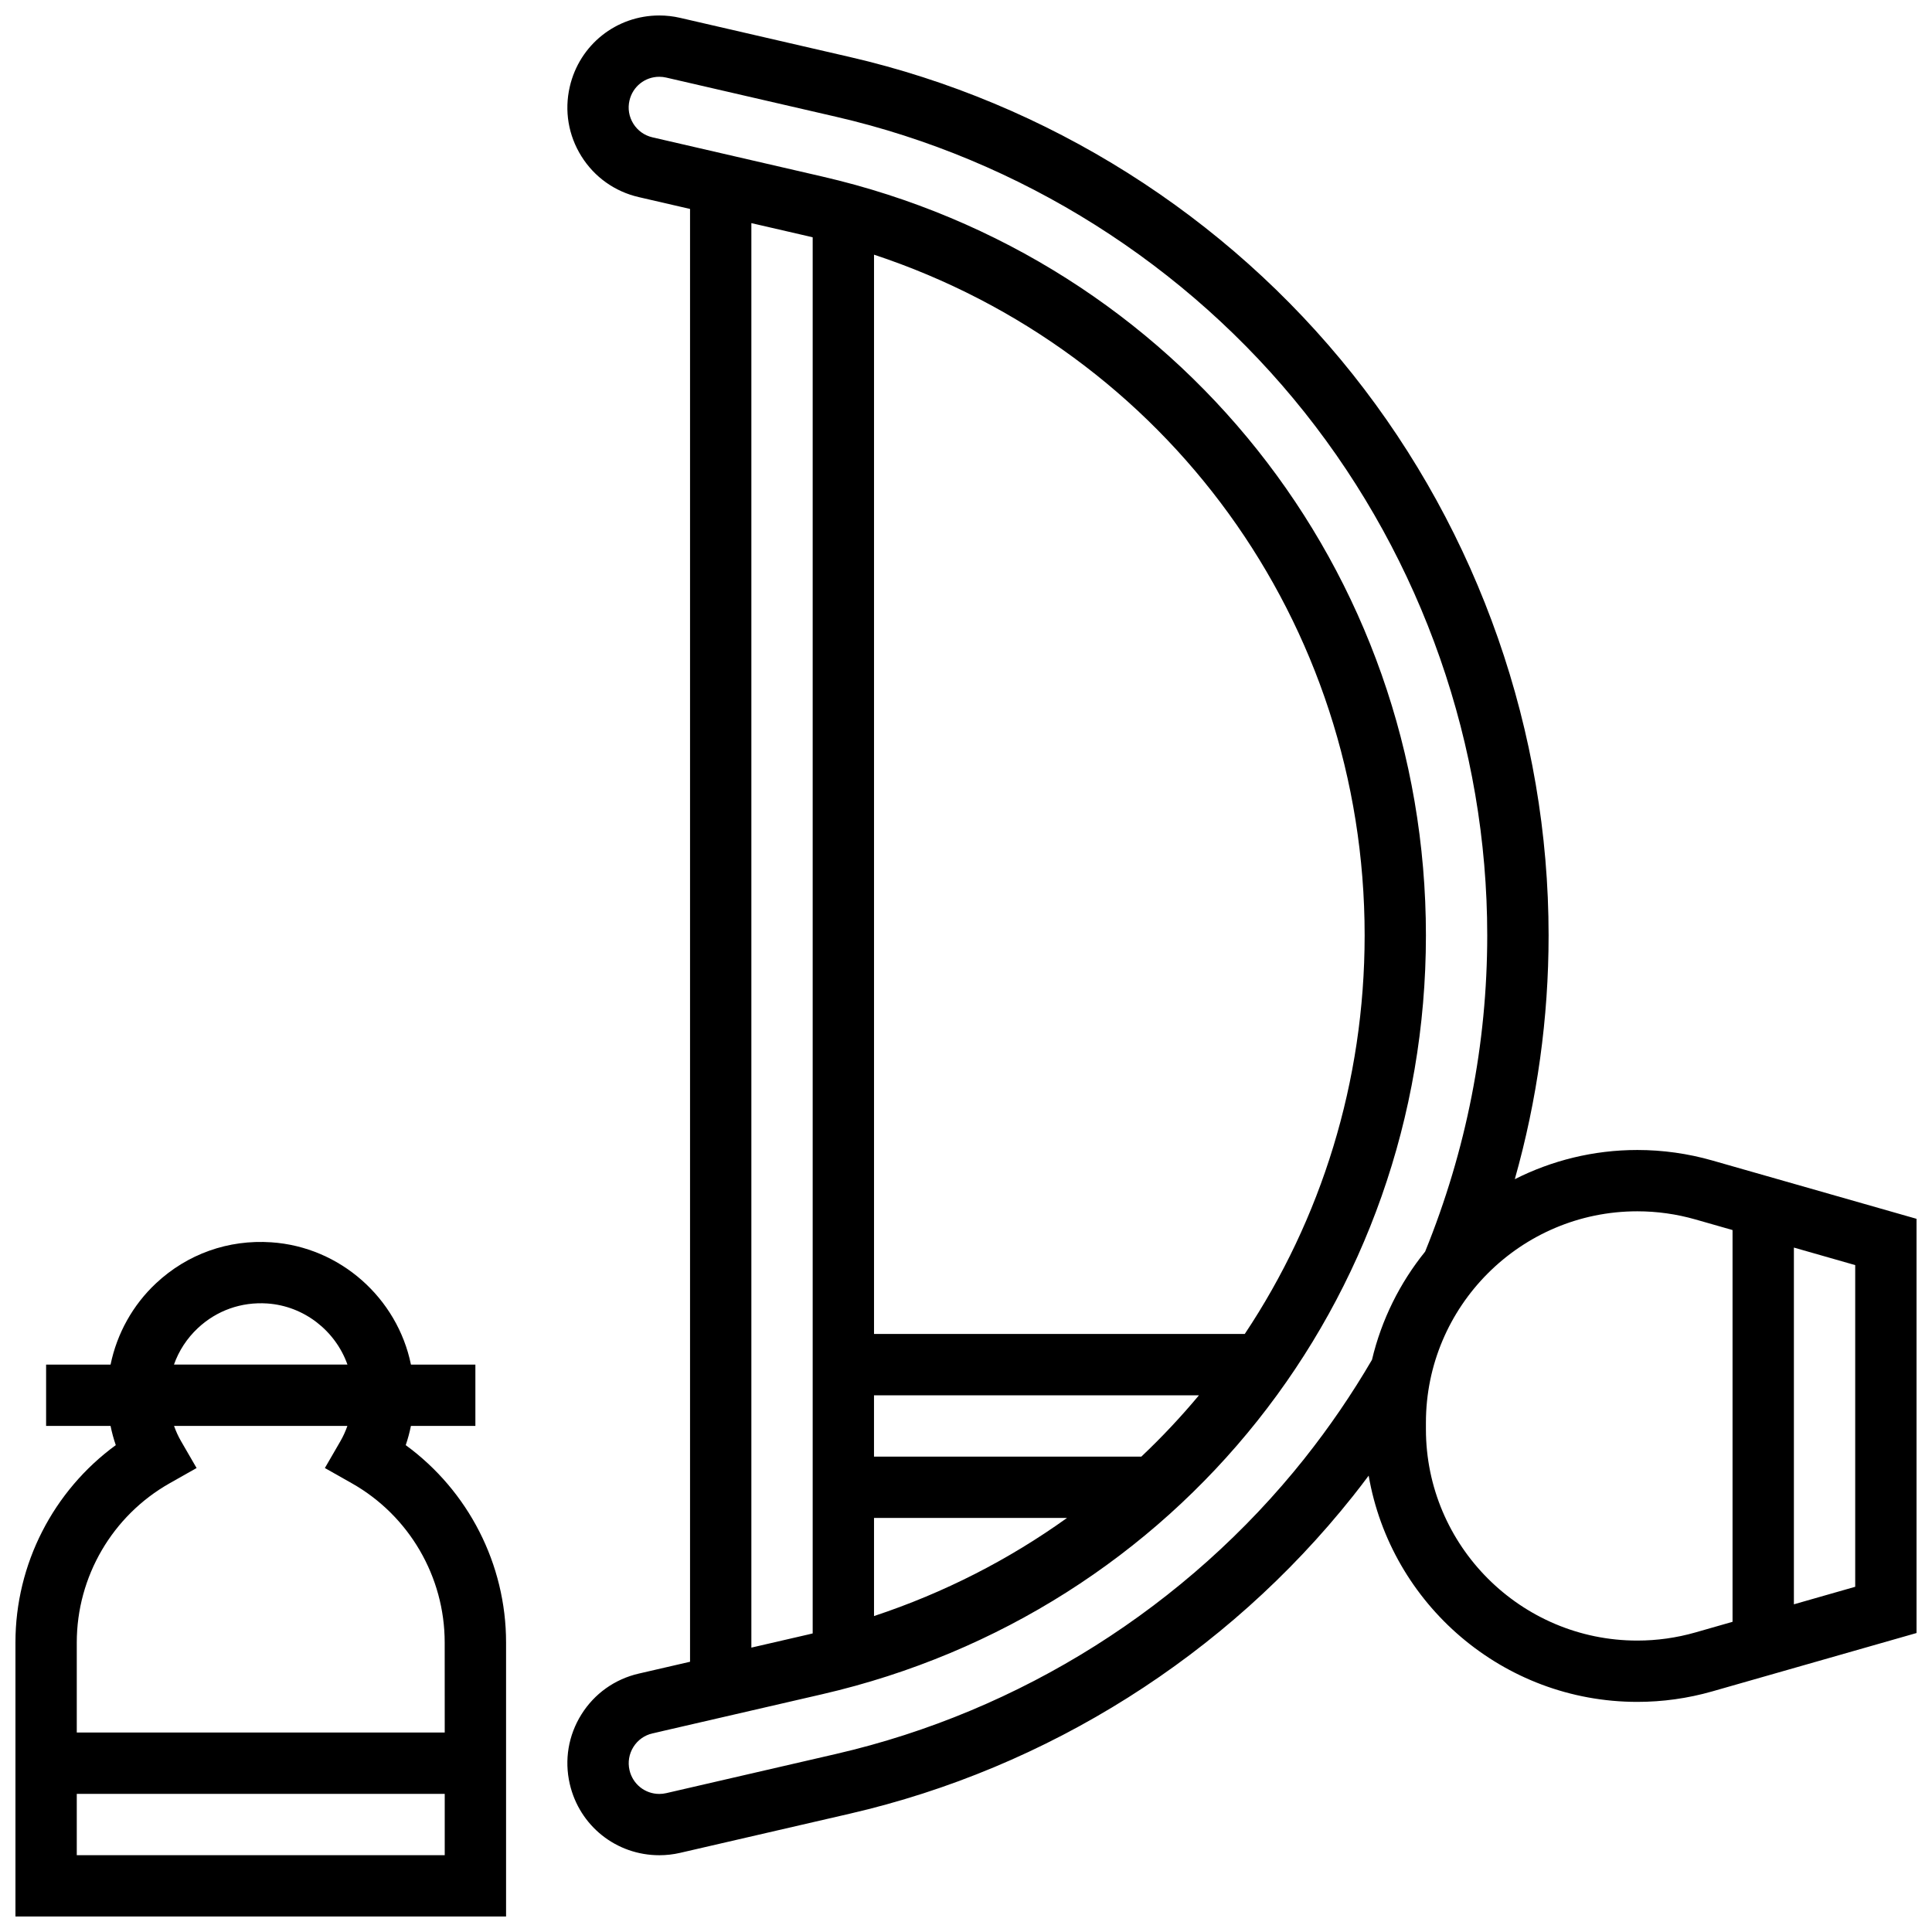 <?xml version="1.0" encoding="UTF-8"?>
<!-- Uploaded to: ICON Repo, www.iconrepo.com, Generator: ICON Repo Mixer Tools -->
<svg width="800px" height="800px" version="1.1" viewBox="144 144 512 512" xmlns="http://www.w3.org/2000/svg">
 <defs>
  <clipPath id="b">
   <path d="m294 148.09h357.9v487.91h-357.9z"/>
  </clipPath>
  <clipPath id="a">
   <path d="m148.09 473h130.91v178.9h-130.91z"/>
  </clipPath>
 </defs>
 <g>
  <g clip-path="url(#b)">
   <path d="m597.77 451.54c-6.457-1.844-13.141-2.781-19.855-2.781-11.676 0-22.707 2.801-32.477 7.738 5.945-21.035 8.957-42.672 8.957-64.617 0-53.801-18.445-106.61-51.938-148.72-33.496-42.102-80.809-71.953-133.23-84.051l-44.996-10.379c-1.805-0.418-3.652-0.629-5.496-0.629-11.414 0-21.176 7.769-23.742 18.898-1.465 6.344-0.371 12.879 3.082 18.402 3.449 5.523 8.848 9.367 15.191 10.832l13.605 3.141v385.01l-13.605 3.141c-6.344 1.465-11.742 5.312-15.191 10.832-3.453 5.523-4.547 12.062-3.082 18.402 2.566 11.129 12.332 18.898 23.746 18.898 1.84 0 3.688-0.211 5.488-0.625l45-10.387c52.422-12.098 99.734-41.945 133.23-84.051 1.445-1.816 2.859-3.664 4.254-5.531 5.867 34.004 35.551 59.957 71.203 59.957 6.715 0 13.398-0.934 19.855-2.781l54.137-15.469-0.004-109.77zm-254.65-248.41 15.141 3.492c0.371 0.086 0.738 0.18 1.109 0.27v369.98c-0.371 0.09-0.738 0.184-1.109 0.27l-15.141 3.492zm32.504 343.14h51.145c-15.359 11.016-32.535 19.84-51.145 26zm70.844-16.254h-70.848v-16.25h86.117c-4.758 5.707-9.855 11.133-15.27 16.25zm27.406-32.504h-98.25v-286.02c77.387 25.605 130.02 97.406 130.02 180.39-0.004 38.863-11.547 75.273-31.766 105.63zm15.863 32.969c-31.215 39.238-75.312 67.059-124.17 78.332l-45 10.387c-0.605 0.141-1.223 0.211-1.832 0.211-3.801 0-7.055-2.59-7.91-6.305-0.488-2.113-0.121-4.289 1.027-6.133 1.148-1.84 2.949-3.121 5.062-3.609l45-10.383c94.191-21.738 159.97-104.43 159.97-201.1 0-96.668-65.785-179.36-159.98-201.1l-45-10.387c-2.113-0.488-3.914-1.77-5.062-3.609-1.152-1.84-1.516-4.019-1.027-6.137 0.855-3.711 4.109-6.301 7.906-6.301 0.613 0 1.23 0.07 1.84 0.211l44.996 10.383c48.855 11.273 92.953 39.094 124.17 78.332s48.406 88.461 48.406 138.6c0 28.754-5.543 56.945-16.457 83.816-6.672 8.258-11.559 18.012-14.086 28.668-5.324 9.121-11.324 17.902-17.859 26.121zm103.56 46.133c-5.004 1.43-10.184 2.156-15.391 2.156-30.891 0-56.023-25.133-56.023-56.023v-1.715c0-30.891 25.133-56.023 56.023-56.023 5.207 0 10.387 0.727 15.391 2.156l9.844 2.812v103.82zm42.352-12.098-16.25 4.644v-94.539l16.25 4.644z"/>
  </g>
  <g clip-path="url(#a)">
   <path d="m251.52 526.98c0.574-1.668 1.027-3.371 1.379-5.098h17.082v-16.25h-17.074c-3.598-17.602-18.734-31.184-37.016-32.41-11.391-0.77-22.23 3.09-30.535 10.855-6.184 5.777-10.371 13.363-12.051 21.551h-17.086v16.25h17.078c0.352 1.727 0.812 3.43 1.387 5.094-16.562 12.094-26.59 31.52-26.59 52.301v72.621h130.02v-72.621c0-20.777-10.027-40.203-26.59-52.293zm-55.066-31.035c4.981-4.656 11.5-6.965 18.348-6.512 9.809 0.66 18.098 7.254 21.277 16.195h-45.977c1.285-3.641 3.43-6.949 6.352-9.684zm-32.109 139.7v-16.25h97.512v16.25zm97.512-32.504h-97.512v-23.867c0-17.441 9.43-33.609 24.609-42.191l7.144-4.039-4.113-7.106c-0.75-1.293-1.363-2.652-1.863-4.055h45.941c-0.496 1.398-1.105 2.758-1.855 4.055l-4.113 7.106 7.144 4.039c15.18 8.586 24.609 24.754 24.609 42.191z"/>
  </g>
 </g>
</svg>